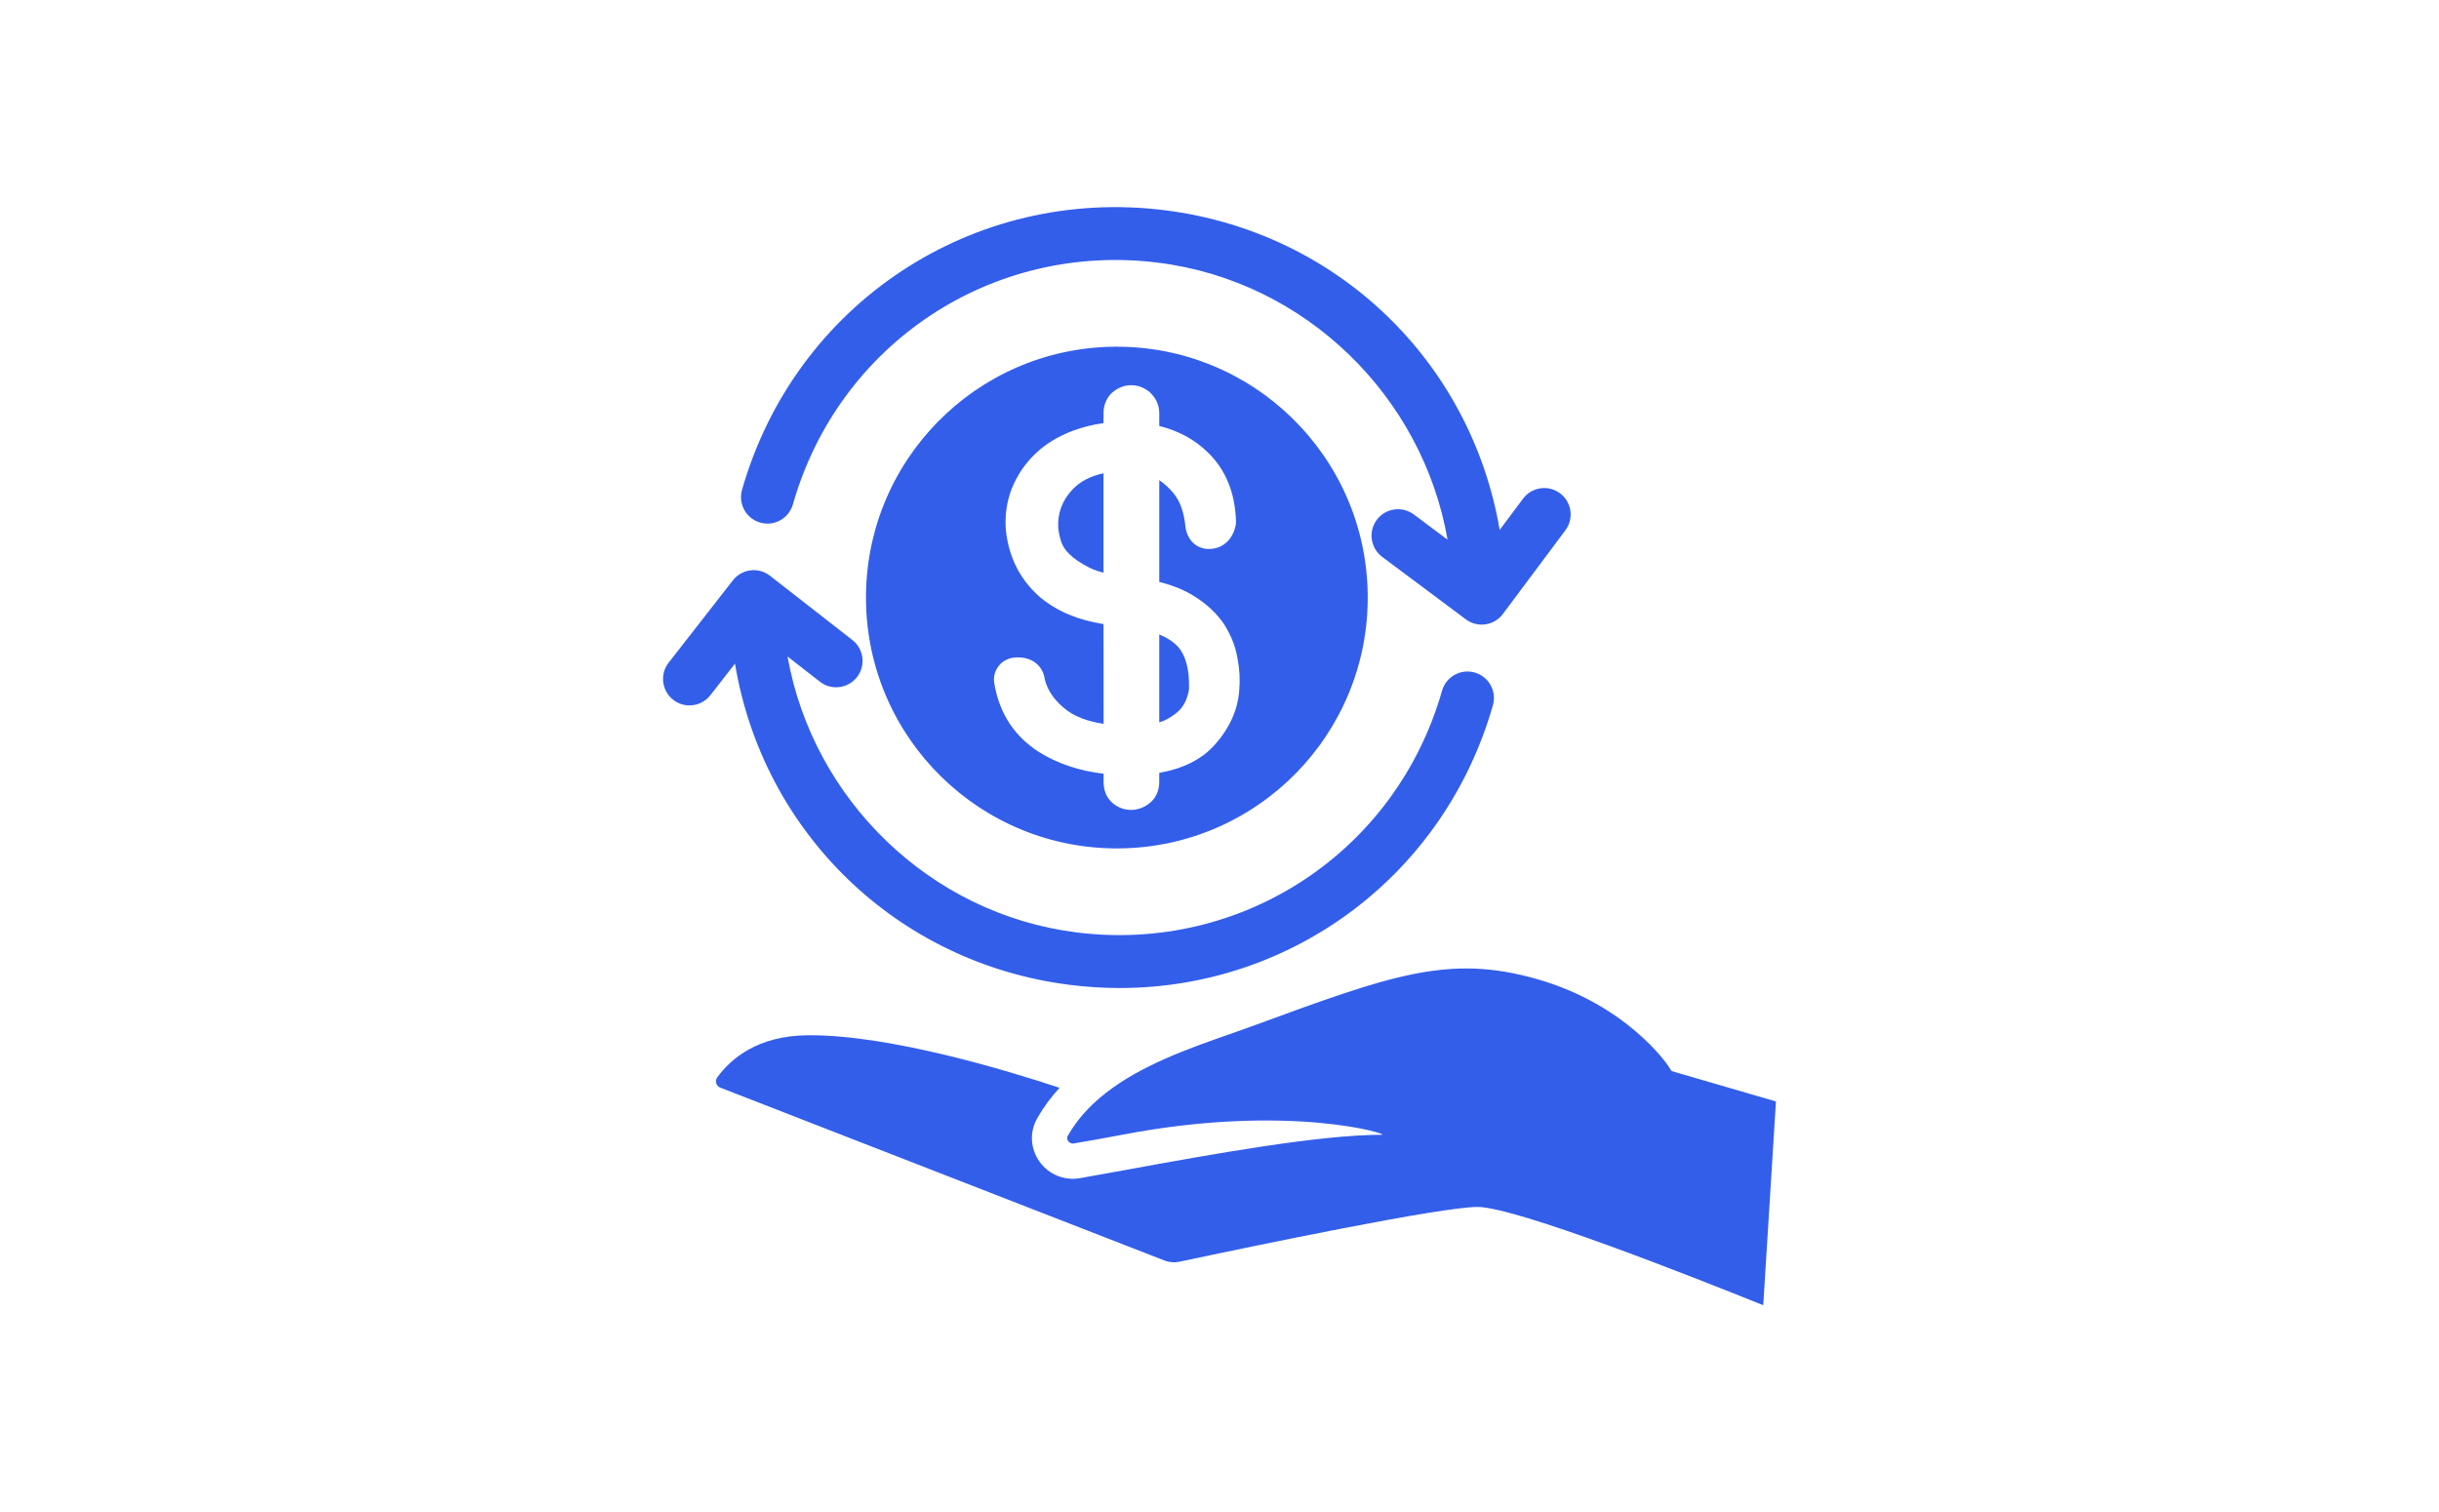 <?xml version="1.0" encoding="UTF-8"?> <svg xmlns="http://www.w3.org/2000/svg" width="645" height="400" viewBox="0 0 645 400"><g fill="#335eea"><path d="M442.072 283.286l-.957-1.451c-.1-.159-10.807-16.091-34.684-22.89-23.275-6.638-38.471-1.066-75.184 12.42-1.894.698-3.924 1.407-6.036 2.148-10.777 3.77-23.396 8.193-32.872 15.636-.228.223-.482.422-.746.596-3.687 3.016-6.855 6.51-9.204 10.638-.328.589-.126 1.096.101 1.425.208.287.746.748 1.447.624 3.887-.674 8.282-1.436 12.981-2.335 44.108-8.438 71.052.031 68.478.031-16.715.008-45.665 5.285-66.803 9.14-4.733.865-9.148 1.666-13.053 2.348-4.116.69-8.23-.973-10.67-4.439-2.412-3.425-2.631-7.788-.582-11.399 1.674-2.954 3.678-5.635 5.917-8.07-13.847-4.588-44.561-13.9-65.917-13.9-.274 0-.538 0-.802.004-13.082.146-20.173 6.141-23.814 11.146-.447.608-.355 1.223-.264 1.53.09.32.354.894 1.083 1.175l117.451 45.722c1.294.501 2.613.605 3.942.326 20.475-4.355 69.14-14.491 78.844-14.491 10.087 0 56.661 18.367 75.568 26l3.359-53.9-27.583-8.034zM201.042 138.211c3.724 1.079 7.574-1.098 8.639-4.806 12.136-42.586 52.791-69.465 96.688-63.917 38.929 4.899 69.854 35.402 76.446 73.248l-8.926-6.67c-3.104-2.308-7.491-1.665-9.786 1.421-2.312 3.09-1.676 7.473 1.409 9.786l22.14 16.537c1.222.905 2.686 1.387 4.188 1.387.337 0 .665-.022 1.002-.073 1.84-.264 3.487-1.247 4.599-2.735l16.53-22.134c2.312-3.095 1.677-7.474-1.409-9.787-3.098-2.313-7.483-1.666-9.787 1.42l-6.177 8.266c-7.531-44.233-42.701-78.78-88.48-84.539-50.761-6.409-97.844 24.684-111.89 73.956-1.058 3.715 1.1 7.584 4.814 8.64zM282.918 260.478c4.433.561 8.839.835 13.201.835 45.553 0 85.871-29.841 98.688-74.8 1.056-3.714-1.102-7.583-4.814-8.639-3.733-1.06-7.575 1.106-8.639 4.807-12.126 42.582-52.836 69.436-96.688 63.925-38.837-4.891-69.709-35.261-76.4-72.978l8.553 6.669c3.042 2.376 7.429 1.826 9.814-1.211 2.366-3.045 1.829-7.438-1.221-9.813l-21.784-16.992c-3.05-2.39-7.438-1.831-9.814 1.21l-16.996 21.786c-2.367 3.044-1.83 7.437 1.22 9.813 1.274.997 2.786 1.479 4.288 1.479 2.084 0 4.142-.925 5.526-2.69l6.518-8.359c7.379 44.431 42.625 79.177 88.548 84.958z"></path><path d="M279.851 139.608c.127 1.306.419 2.607.892 3.979.392 1.023 1.12 2.084 2.103 3.008 1.238 1.22 2.921 2.349 5.234 3.537 1.029.51 2.276.96 3.75 1.342V125.17c-3.458.743-6.144 2.14-8.147 4.224-2.768 2.917-4.034 6.269-3.832 10.214zM306.568 167.815v23.227c.783-.231 1.466-.5 2.03-.814 2.039-1.093 3.149-2.153 3.732-2.854.72-.919 1.274-1.935 1.565-2.891.527-1.598.547-2.258.547-2.326v-.104c.109-4.912-.838-8.576-2.822-10.888-1.173-1.334-2.866-2.457-5.052-3.35z"></path><path d="M294.722 91.699c-36.642.352-66.059 30.337-65.707 66.984.348 36.638 30.337 66.052 66.975 65.707 36.641-.352 66.059-30.337 65.707-66.982-.346-36.638-30.337-66.052-66.975-65.709zm32.993 90.901c-.354 5.161-2.584 10.091-6.607 14.529-3.369 3.73-8.248 6.176-14.539 7.282v2.398c0 2.426-.992 4.487-2.794 5.804-1.403 1.037-3.032 1.597-4.688 1.597-1.712 0-3.359-.596-4.743-1.72-1.174-.983-2.494-2.713-2.494-5.681v-2.171c-6.482-.756-12.226-2.687-17.114-5.759-6.346-4.06-10.278-9.963-11.689-17.563-.655-2.581.455-4.462 1.174-5.327.729-.874 2.394-2.321 5.399-2.103 3.569.1 6.263 2.395 6.682 5.832.729 2.917 2.649 5.74 5.799 8.115 2.358 1.784 5.626 2.99 9.75 3.61l-.019-26.378c-6.745-1.051-12.371-3.427-16.758-7.091-5.208-4.534-8.23-10.396-9.04-17.489-.364-3.927.155-7.696 1.547-11.306 1.475-3.587 3.55-6.636 6.218-9.162 2.595-2.527 5.862-4.538 9.932-6.096 2.604-.96 5.28-1.629 8.101-2.021v-2.604c0-2.74 1.22-4.465 2.249-5.43 3.077-2.672 6.956-2.554 9.84-.255 1.785 1.583 2.649 3.541 2.649 5.685v3.374c5.134 1.256 9.504 3.649 13.027 7.155 4.614 4.546 7.062 10.65 7.265 18.128.01.374-.027.748-.11 1.115-.744 3.428-3.049 5.7-6.162 6.078-3.769.477-6.646-2.048-7.11-5.927-.146-1.647-.482-3.237-1.011-4.884-.481-1.443-1.237-2.817-2.166-3.915-1.074-1.307-2.312-2.449-3.732-3.44v26.923c3.75.96 6.836 2.239 9.377 3.874 3.186 1.985 5.816 4.451 7.746 7.287 1.876 2.959 3.059 5.963 3.57 9.054.56 2.932.707 5.741.451 8.482z"></path></g></svg> 
